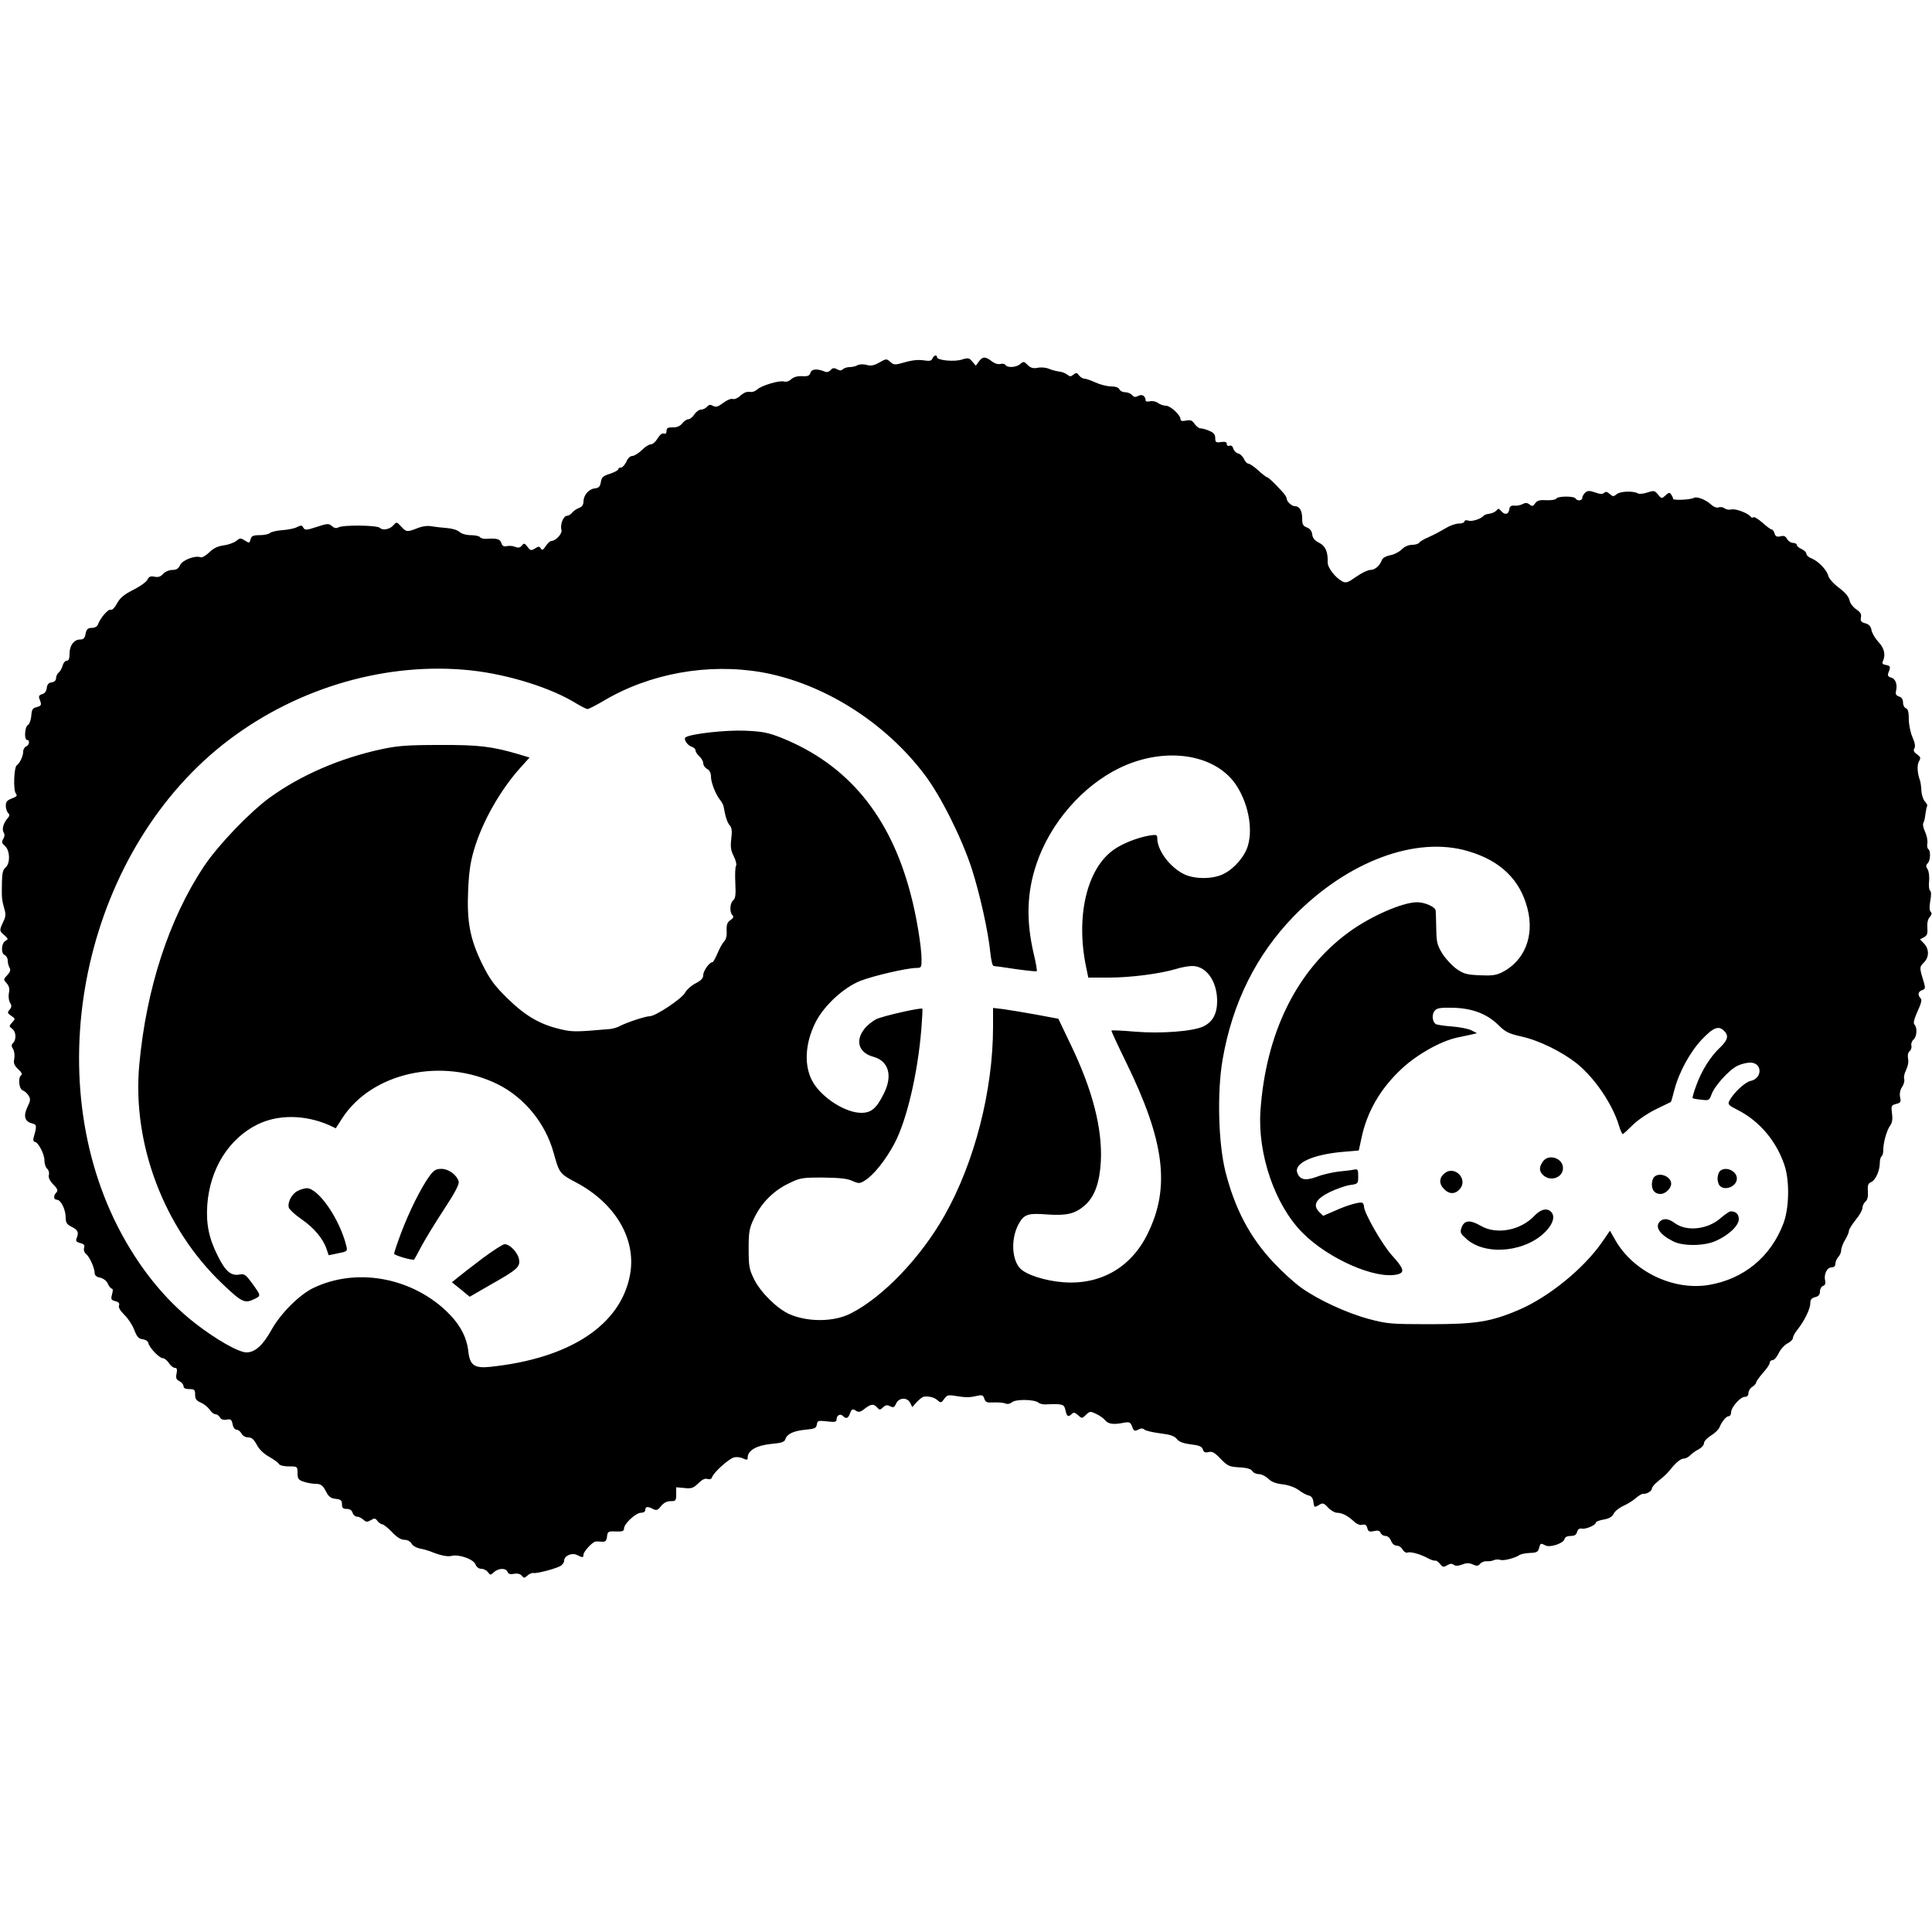 <?xml version="1.0" standalone="no"?>
<!DOCTYPE svg PUBLIC "-//W3C//DTD SVG 20010904//EN"
 "http://www.w3.org/TR/2001/REC-SVG-20010904/DTD/svg10.dtd">
<svg version="1.0" xmlns="http://www.w3.org/2000/svg"
 width="1000pt" height="1000pt" viewBox="0 0 1000 1000"
 preserveAspectRatio="xMidYMid meet">
<g transform="translate(0,1000) scale(0.1,-0.1)"
fill="#000000" stroke="none">
<path d="M4826 8144 c-5 -12 -14 -14 -46 -9 -25 4 -59 1 -96 -10 -53 -15 -57
-15 -76 2 -19 17 -21 17 -56 -3 -28 -16 -44 -19 -66 -13 -16 5 -37 4 -47 -1
-10 -6 -28 -10 -41 -10 -13 0 -29 -5 -35 -11 -8 -8 -17 -8 -31 0 -15 8 -23 7
-33 -5 -7 -8 -19 -12 -28 -8 -42 17 -69 15 -76 -5 -5 -16 -14 -20 -44 -18 -25
1 -44 -5 -56 -16 -10 -10 -25 -15 -36 -12 -23 8 -117 -20 -140 -41 -9 -8 -23
-14 -31 -13 -24 3 -35 -1 -58 -21 -13 -12 -30 -18 -38 -15 -8 3 -30 -6 -48
-20 -27 -20 -38 -24 -53 -16 -14 8 -22 7 -31 -4 -7 -8 -21 -15 -31 -15 -10 0
-26 -11 -35 -25 -9 -14 -23 -25 -31 -25 -8 0 -23 -10 -32 -22 -12 -14 -28 -21
-49 -20 -25 0 -32 -3 -32 -18 0 -13 -5 -17 -14 -14 -9 3 -21 -7 -32 -25 -10
-17 -26 -31 -35 -31 -10 0 -31 -13 -47 -30 -17 -16 -39 -30 -49 -30 -11 0 -24
-12 -31 -30 -8 -16 -20 -30 -28 -30 -8 0 -14 -4 -14 -9 0 -5 -19 -15 -42 -23
-36 -11 -44 -18 -48 -43 -4 -24 -11 -31 -32 -33 -32 -4 -58 -36 -58 -69 0 -15
-8 -27 -23 -32 -13 -5 -29 -16 -36 -25 -7 -9 -20 -16 -27 -16 -18 0 -36 -47
-28 -72 6 -19 -28 -57 -52 -58 -7 0 -19 -12 -29 -26 -13 -21 -19 -24 -26 -13
-7 12 -12 12 -30 0 -20 -12 -24 -11 -39 9 -14 19 -18 20 -29 6 -9 -11 -19 -13
-36 -6 -12 5 -32 6 -43 3 -14 -3 -22 1 -27 16 -6 21 -24 26 -77 22 -14 -1 -29
3 -33 8 -3 6 -25 11 -47 11 -25 0 -49 7 -60 17 -11 10 -39 18 -66 20 -26 2
-62 6 -79 9 -20 4 -48 0 -73 -10 -53 -21 -57 -20 -84 9 -23 25 -23 25 -41 5
-18 -20 -55 -27 -69 -12 -15 14 -191 16 -215 2 -11 -6 -22 -3 -33 7 -16 14
-23 14 -78 -4 -54 -18 -62 -18 -70 -4 -7 13 -12 13 -32 3 -12 -7 -47 -14 -76
-16 -30 -2 -59 -9 -65 -15 -6 -6 -30 -11 -53 -11 -34 0 -43 -4 -47 -22 -6 -20
-7 -20 -29 -6 -22 14 -26 14 -45 -2 -12 -9 -42 -20 -66 -23 -31 -4 -54 -16
-75 -37 -18 -17 -37 -28 -45 -24 -28 10 -93 -15 -105 -41 -8 -18 -19 -25 -40
-25 -16 0 -37 -9 -47 -20 -14 -15 -26 -19 -45 -15 -20 4 -29 1 -36 -14 -5 -12
-38 -36 -74 -54 -48 -24 -69 -42 -84 -70 -12 -22 -25 -36 -33 -33 -13 5 -54
-43 -66 -76 -4 -11 -17 -18 -32 -18 -20 0 -27 -6 -32 -30 -4 -23 -11 -30 -28
-30 -32 0 -55 -31 -55 -73 0 -26 -4 -37 -15 -37 -8 0 -17 -11 -21 -25 -3 -13
-12 -29 -20 -36 -8 -6 -14 -20 -14 -30 0 -11 -9 -19 -23 -21 -15 -2 -23 -11
-25 -29 -2 -17 -11 -29 -24 -32 -15 -4 -19 -11 -14 -24 13 -32 11 -36 -14 -43
-21 -5 -26 -13 -28 -45 -2 -22 -10 -44 -18 -48 -16 -9 -20 -77 -4 -77 16 0 12
-27 -5 -34 -8 -3 -15 -15 -15 -26 0 -24 -18 -61 -33 -71 -15 -10 -19 -129 -5
-146 9 -11 5 -16 -21 -26 -24 -9 -31 -17 -31 -37 0 -14 5 -31 12 -38 9 -9 8
-16 -4 -29 -21 -25 -29 -55 -19 -72 6 -9 5 -22 -2 -33 -10 -16 -8 -22 8 -36
27 -23 29 -90 4 -112 -14 -11 -18 -30 -19 -75 -2 -83 0 -95 12 -137 9 -30 8
-43 -6 -71 -20 -44 -20 -45 7 -68 20 -18 21 -20 5 -29 -22 -13 -24 -66 -3 -74
8 -3 15 -16 15 -28 0 -13 5 -30 10 -38 6 -10 3 -21 -12 -37 -21 -22 -21 -23
-3 -43 12 -14 16 -28 11 -50 -3 -17 -1 -39 6 -50 9 -14 9 -22 -2 -36 -13 -15
-12 -18 8 -32 22 -14 22 -16 5 -34 -17 -19 -17 -20 0 -33 20 -14 23 -55 5 -73
-10 -10 -10 -17 0 -32 6 -11 9 -32 6 -49 -5 -24 -1 -35 20 -55 16 -14 23 -27
16 -31 -18 -11 -12 -73 8 -79 9 -3 23 -15 30 -27 11 -18 10 -26 -6 -59 -22
-45 -14 -75 22 -84 27 -7 28 -11 9 -78 -2 -10 1 -18 6 -18 18 0 51 -63 51 -96
0 -17 6 -37 14 -43 8 -7 12 -21 9 -32 -4 -13 4 -30 23 -50 22 -22 25 -32 16
-41 -17 -17 -15 -38 3 -38 20 0 45 -51 45 -92 0 -27 6 -36 33 -49 31 -16 36
-28 23 -60 -5 -12 0 -18 19 -23 20 -5 25 -11 20 -25 -3 -10 1 -24 10 -31 19
-15 45 -74 45 -100 0 -11 10 -20 28 -23 17 -4 33 -16 40 -31 6 -14 16 -26 21
-26 6 0 6 -12 1 -29 -7 -26 -5 -30 17 -36 17 -4 23 -11 19 -22 -4 -10 6 -27
28 -49 19 -18 42 -53 51 -78 14 -36 23 -46 44 -48 15 -2 27 -10 29 -20 5 -24
57 -78 75 -78 8 0 22 -11 31 -25 9 -14 23 -25 31 -25 11 0 13 -8 9 -29 -5 -23
-2 -32 15 -40 12 -7 21 -18 21 -26 0 -10 10 -15 30 -15 26 0 30 -3 30 -29 0
-22 6 -31 30 -41 16 -7 36 -23 45 -36 8 -13 22 -24 30 -24 8 0 18 -7 23 -16 6
-11 18 -15 35 -12 21 4 26 1 31 -24 3 -16 12 -28 20 -28 9 0 20 -9 26 -20 6
-12 21 -20 35 -20 18 0 29 -10 44 -38 12 -23 35 -46 62 -61 24 -14 48 -30 52
-38 5 -8 26 -13 52 -13 44 0 45 0 45 -34 0 -29 4 -36 31 -45 18 -6 44 -11 58
-11 33 0 42 -7 61 -45 12 -22 24 -31 48 -33 26 -3 32 -8 32 -28 0 -19 5 -24
24 -24 16 0 27 -7 31 -20 3 -11 14 -20 22 -20 9 0 24 -7 34 -16 14 -13 20 -13
39 -2 18 11 23 11 34 -5 7 -9 19 -17 25 -17 6 0 29 -18 50 -40 25 -27 47 -40
64 -40 16 0 30 -8 37 -19 5 -11 24 -22 42 -26 18 -3 42 -10 53 -14 53 -22 92
-30 113 -24 38 9 112 -17 123 -44 5 -14 17 -23 30 -23 12 0 28 -8 34 -17 13
-17 14 -17 32 0 24 21 62 22 70 1 4 -11 14 -14 34 -10 17 3 32 0 40 -10 10
-13 14 -13 29 1 10 9 24 15 32 13 15 -3 103 19 136 35 12 6 22 19 22 29 0 26
41 43 68 29 27 -14 32 -14 32 2 0 16 47 67 63 68 7 1 22 0 34 -1 17 -1 22 5
25 27 3 26 6 28 46 26 34 -1 42 2 42 16 0 24 61 81 88 81 13 0 22 6 22 15 0
18 14 19 41 4 17 -8 24 -6 40 15 14 17 30 26 50 26 27 0 29 3 29 36 l0 36 43
-4 c36 -4 46 0 71 24 19 19 34 27 47 23 13 -4 21 -1 25 10 10 26 86 94 112
101 13 4 34 2 48 -5 20 -9 24 -8 24 5 0 36 45 62 119 70 56 5 72 10 76 25 9
27 42 43 105 49 47 4 55 8 58 27 3 20 7 21 53 16 40 -5 49 -3 49 10 0 21 19
32 33 18 17 -17 27 -13 37 14 8 22 12 24 29 14 15 -10 23 -9 46 9 33 26 48 27
65 7 12 -14 15 -14 31 1 13 12 22 13 37 5 16 -8 21 -6 30 14 15 32 57 34 73 4
l11 -22 24 27 c14 14 30 27 37 27 28 3 53 -4 70 -19 16 -14 19 -14 34 7 14 20
21 22 57 16 54 -9 75 -9 112 0 27 6 33 4 39 -15 6 -18 13 -21 48 -19 23 1 50
-1 60 -5 11 -5 24 -3 35 6 20 17 116 15 137 -2 7 -6 24 -10 37 -9 12 1 40 1
60 1 32 -2 37 -6 43 -32 7 -32 14 -37 33 -18 9 9 16 7 32 -7 20 -18 21 -18 41
2 20 19 23 19 52 5 18 -8 39 -23 47 -33 16 -20 44 -24 97 -13 29 5 34 3 43
-20 8 -23 13 -25 31 -16 15 8 24 8 33 0 8 -6 44 -14 81 -19 51 -6 73 -13 86
-29 12 -15 33 -23 73 -28 43 -5 57 -11 62 -26 4 -15 12 -18 29 -14 19 5 32 -2
63 -35 36 -37 45 -41 97 -44 40 -2 61 -9 67 -19 5 -9 20 -16 34 -16 14 0 35
-11 48 -23 16 -17 40 -26 76 -30 32 -4 64 -16 84 -31 17 -13 40 -25 51 -27 13
-3 21 -14 23 -32 4 -31 5 -31 32 -15 16 10 23 8 44 -15 14 -15 35 -27 46 -27
26 0 56 -15 88 -45 15 -14 32 -21 44 -17 14 3 21 -1 25 -17 5 -18 10 -21 34
-16 21 5 31 2 35 -9 3 -9 15 -16 25 -16 12 0 23 -10 29 -25 6 -15 17 -25 29
-25 11 0 25 -9 31 -21 7 -11 18 -18 25 -15 16 6 67 -8 107 -30 15 -8 31 -13
37 -12 5 2 16 -6 25 -17 13 -17 18 -18 36 -7 15 9 25 10 34 3 9 -7 22 -7 44 1
23 9 37 9 56 0 20 -9 27 -8 37 4 7 8 22 14 33 13 12 -1 29 1 39 6 9 4 24 4 33
1 16 -6 78 10 100 26 6 4 30 9 53 10 34 1 42 5 47 25 7 26 8 27 33 14 23 -13
95 11 99 33 2 10 14 16 32 16 20 0 29 6 33 21 4 14 12 19 24 17 20 -5 73 18
73 31 0 5 18 12 41 16 28 5 43 14 51 29 5 13 27 30 47 40 21 9 51 27 67 41 16
14 33 24 39 23 18 -2 45 14 45 27 0 7 15 25 33 39 39 32 40 32 79 79 17 20 40
37 51 37 11 0 27 8 36 18 9 9 28 23 44 31 15 8 27 22 27 32 0 9 16 26 35 38
19 11 40 31 45 43 13 32 35 58 49 58 6 0 11 9 11 19 0 27 48 81 71 81 12 0 19
7 19 20 0 11 9 25 20 32 11 7 20 17 20 23 0 5 16 27 35 49 19 21 35 44 35 52
0 8 7 14 15 14 8 0 22 16 31 35 9 20 30 43 45 51 16 8 29 21 29 28 0 8 10 27
23 43 36 45 67 108 67 137 0 19 6 27 25 32 18 4 25 13 25 29 0 13 7 26 16 29
11 4 14 13 11 27 -8 32 9 69 33 69 13 0 20 7 20 19 0 11 7 26 15 35 8 8 15 24
15 35 0 11 9 35 20 53 11 18 20 39 20 47 0 8 16 33 35 57 19 23 35 51 35 62 0
11 7 25 16 33 10 8 14 26 12 52 -2 33 1 42 18 49 22 10 44 59 44 101 0 14 4
28 9 32 5 3 9 18 9 33 -1 36 18 103 36 127 10 14 13 33 9 62 -5 39 -4 42 21
49 24 6 26 10 21 35 -4 18 0 37 10 53 10 14 14 33 11 42 -3 8 1 29 10 46 9 18
14 42 10 59 -3 17 0 32 8 38 8 7 12 20 9 30 -2 9 3 23 11 30 18 15 21 62 5 78
-7 7 -2 27 16 68 19 41 24 60 16 68 -17 17 -13 35 8 42 15 5 17 11 11 33 -26
85 -26 85 -3 109 29 28 29 70 2 99 l-21 22 21 11 c16 9 19 19 17 49 -2 23 2
44 12 55 11 12 12 21 5 28 -7 7 -7 26 -2 56 6 30 5 49 -1 53 -5 3 -8 25 -5 49
2 24 -1 52 -8 62 -9 14 -9 21 1 31 14 14 16 64 3 73 -5 3 -8 17 -5 31 2 13 -3
40 -12 59 -9 19 -13 39 -9 45 4 6 9 27 11 47 3 21 7 39 9 42 3 2 -3 13 -12 23
-9 10 -17 35 -18 56 -1 20 -4 44 -7 52 -14 36 -17 82 -5 100 10 17 8 22 -11
36 -16 11 -20 20 -13 31 6 11 2 30 -10 57 -10 23 -19 64 -19 92 0 37 -4 54
-15 58 -8 3 -15 16 -15 30 0 16 -7 27 -21 31 -15 5 -19 13 -15 29 8 33 -3 64
-26 69 -15 4 -19 11 -14 24 13 32 11 37 -12 41 -18 3 -22 8 -16 20 15 33 7 67
-23 99 -17 18 -33 45 -36 61 -4 21 -14 31 -33 36 -21 6 -25 12 -22 30 4 17 -3
28 -24 42 -16 11 -32 31 -35 47 -4 19 -23 41 -55 65 -27 20 -52 48 -55 62 -8
31 -52 76 -87 90 -14 5 -26 16 -26 23 0 8 -11 19 -25 25 -14 6 -25 16 -25 22
0 5 -9 10 -20 10 -10 0 -24 9 -30 20 -8 15 -17 19 -34 14 -19 -4 -26 -1 -31
15 -3 12 -11 21 -16 21 -5 0 -26 16 -47 35 -22 19 -42 31 -46 28 -4 -4 -10 -3
-14 2 -13 19 -80 44 -101 38 -12 -3 -27 0 -35 6 -7 6 -21 8 -30 5 -10 -4 -26
2 -39 14 -28 26 -75 44 -90 35 -16 -10 -107 -14 -107 -5 0 4 -4 14 -10 22 -7
12 -12 12 -29 -4 -20 -18 -21 -18 -39 4 -17 21 -21 22 -55 11 -20 -7 -42 -9
-49 -5 -23 14 -92 12 -110 -4 -16 -13 -20 -13 -36 1 -13 12 -21 14 -29 6 -8
-8 -21 -7 -46 2 -29 10 -39 10 -51 0 -9 -8 -16 -20 -16 -27 0 -16 -26 -19 -35
-4 -8 13 -92 13 -100 -1 -4 -6 -27 -9 -51 -8 -34 2 -47 -1 -58 -16 -11 -16
-16 -17 -29 -6 -12 9 -21 10 -36 2 -11 -6 -30 -10 -43 -8 -17 1 -24 -4 -26
-20 -4 -27 -24 -30 -43 -7 -11 13 -15 13 -23 2 -6 -7 -22 -15 -36 -17 -14 -1
-27 -6 -30 -10 -13 -16 -60 -32 -79 -26 -12 4 -21 2 -21 -4 0 -6 -14 -11 -30
-11 -17 0 -49 -12 -71 -26 -23 -14 -61 -34 -84 -44 -24 -10 -46 -23 -49 -29
-4 -6 -21 -11 -37 -11 -18 0 -39 -9 -54 -24 -13 -13 -40 -27 -60 -30 -20 -4
-39 -14 -42 -24 -11 -30 -36 -52 -60 -52 -13 0 -46 -16 -73 -35 -44 -31 -53
-34 -73 -24 -36 20 -76 71 -75 99 2 54 -12 85 -45 101 -22 11 -33 24 -35 43
-2 18 -12 30 -28 36 -20 8 -24 16 -24 48 0 39 -14 62 -38 62 -16 0 -42 24 -42
39 0 6 -9 21 -21 34 -43 47 -74 77 -81 77 -4 0 -24 16 -45 35 -21 19 -44 35
-51 35 -7 0 -17 11 -23 24 -6 13 -20 27 -31 29 -11 3 -22 15 -25 26 -3 12 -11
17 -19 14 -8 -3 -14 1 -14 9 0 10 -9 13 -30 10 -26 -4 -30 -1 -30 21 0 18 -8
28 -31 37 -17 8 -38 13 -46 13 -8 0 -21 11 -30 23 -12 18 -21 22 -44 17 -20
-4 -29 -2 -29 8 0 21 -52 69 -75 69 -12 0 -30 6 -41 14 -10 8 -29 12 -41 9
-13 -3 -23 -1 -23 3 -1 24 -18 36 -38 25 -15 -8 -23 -7 -32 4 -7 8 -23 15 -37
15 -13 0 -26 7 -29 15 -4 9 -20 15 -43 15 -20 0 -56 9 -80 20 -24 11 -50 20
-58 20 -9 0 -21 8 -28 17 -11 15 -15 15 -29 4 -13 -11 -19 -11 -32 0 -9 7 -28
15 -43 16 -14 2 -38 8 -54 15 -15 6 -41 8 -57 4 -23 -4 -36 0 -51 15 -19 19
-22 19 -38 5 -20 -18 -67 -21 -77 -5 -3 6 -15 8 -27 5 -12 -3 -30 3 -45 15
-32 25 -47 24 -66 -3 l-15 -21 -18 21 c-16 20 -22 21 -54 11 -39 -13 -129 -4
-129 12 0 15 -17 10 -24 -7z m-2388 -1614 c193 -21 414 -90 543 -170 27 -16
54 -30 60 -30 6 0 41 18 79 40 242 145 545 199 825 150 317 -57 636 -258 841
-530 83 -109 192 -328 243 -484 42 -130 86 -326 97 -438 4 -38 11 -68 17 -68
5 0 57 -7 114 -16 58 -8 107 -13 109 -11 3 2 -4 42 -15 88 -41 174 -36 321 14
468 71 211 238 403 430 496 229 111 487 76 599 -82 64 -92 92 -225 66 -317
-15 -56 -69 -120 -124 -148 -56 -30 -155 -30 -211 -1 -73 38 -135 123 -135
184 0 19 -4 20 -42 14 -63 -11 -141 -42 -186 -75 -137 -99 -194 -343 -141
-602 l12 -58 106 0 c114 0 265 20 346 44 28 9 66 16 86 16 73 0 128 -78 129
-180 0 -67 -23 -110 -72 -133 -53 -25 -216 -38 -352 -27 -66 6 -121 8 -123 6
-2 -2 32 -75 75 -163 200 -408 231 -649 112 -889 -85 -174 -243 -265 -435
-251 -95 7 -194 39 -225 72 -43 46 -48 150 -10 225 29 55 49 62 150 54 101 -7
144 3 195 47 51 45 77 118 83 229 8 170 -43 368 -155 601 l-65 136 -118 22
c-65 12 -141 24 -169 28 l-51 6 0 -97 c0 -331 -96 -704 -252 -979 -123 -217
-318 -421 -484 -505 -87 -45 -222 -46 -318 -4 -64 29 -147 110 -182 179 -26
53 -29 67 -29 158 0 87 3 107 27 157 37 79 98 142 177 181 63 31 71 32 181 32
84 -1 125 -5 151 -17 34 -15 39 -15 66 2 44 27 106 104 152 190 64 120 121
362 140 595 4 55 7 102 5 104 -6 7 -202 -37 -238 -54 -20 -10 -49 -33 -63 -52
-48 -62 -27 -123 48 -143 79 -22 101 -98 53 -192 -38 -76 -65 -98 -116 -98
-80 0 -198 74 -248 155 -49 80 -46 198 10 311 42 86 145 182 233 217 66 26
242 67 291 67 24 0 26 3 26 43 0 66 -27 230 -57 341 -106 404 -325 669 -668
807 -69 27 -96 33 -190 37 -100 4 -277 -16 -306 -34 -13 -8 8 -42 31 -49 11
-3 20 -12 20 -19 0 -7 9 -21 20 -31 11 -10 20 -26 20 -36 0 -10 9 -23 20 -29
13 -7 20 -21 20 -40 0 -31 25 -94 49 -123 8 -10 16 -25 17 -35 8 -47 18 -79
31 -94 11 -12 13 -30 8 -70 -5 -42 -2 -61 13 -90 10 -20 16 -42 12 -49 -5 -6
-6 -47 -4 -89 3 -60 1 -80 -11 -90 -17 -14 -20 -61 -4 -77 8 -8 5 -15 -11 -26
-16 -11 -20 -23 -19 -55 2 -25 -3 -45 -13 -55 -9 -9 -24 -37 -34 -61 -11 -25
-22 -46 -26 -46 -16 0 -48 -45 -48 -67 0 -16 -11 -28 -40 -43 -22 -11 -46 -33
-54 -48 -16 -31 -153 -122 -183 -122 -22 0 -119 -32 -155 -51 -12 -7 -34 -13
-48 -15 -185 -16 -197 -16 -264 0 -104 25 -180 70 -272 161 -67 66 -89 97
-128 175 -63 129 -80 218 -73 380 4 94 11 146 31 213 43 145 135 307 240 424
l47 52 -53 16 c-142 42 -210 50 -413 49 -167 0 -217 -4 -301 -22 -213 -46
-415 -133 -576 -249 -105 -76 -268 -246 -343 -358 -181 -273 -298 -633 -334
-1025 -38 -409 127 -846 429 -1134 101 -96 116 -104 164 -81 39 19 39 16 -13
88 -30 40 -37 45 -62 40 -43 -8 -73 17 -112 97 -46 91 -61 165 -54 265 14 186
111 341 260 415 106 52 244 51 369 -3 l36 -17 32 50 c154 240 520 320 808 177
136 -68 245 -201 287 -352 30 -108 31 -110 118 -156 203 -108 312 -294 278
-477 -48 -261 -312 -434 -726 -477 -80 -8 -103 9 -111 80 -8 77 -47 146 -117
212 -187 174 -467 222 -686 116 -71 -34 -169 -132 -215 -215 -45 -81 -86 -118
-130 -118 -41 0 -159 67 -270 154 -156 122 -291 291 -396 496 -420 825 -159
1967 577 2522 362 273 821 404 1251 358z m5162 -936 c167 -49 268 -148 306
-296 37 -142 -14 -270 -130 -330 -32 -16 -54 -19 -117 -16 -67 3 -83 7 -120
33 -24 17 -57 53 -74 80 -26 43 -30 58 -31 129 -1 45 -2 87 -3 93 -2 19 -56
43 -96 43 -76 0 -242 -73 -355 -156 -268 -196 -428 -520 -456 -924 -15 -224
75 -487 217 -630 134 -136 381 -244 493 -216 39 10 32 31 -30 99 -51 57 -144
220 -144 252 0 8 -4 16 -8 19 -12 7 -77 -11 -145 -42 l-58 -25 -21 20 c-34 35
-18 66 53 102 33 16 80 33 105 37 43 6 44 7 44 45 0 36 -2 39 -22 35 -13 -3
-49 -7 -80 -10 -32 -4 -82 -15 -112 -27 -61 -22 -89 -16 -102 23 -15 49 85 93
237 106 l82 7 13 60 c28 138 98 260 209 363 79 74 200 142 285 161 25 5 59 13
75 16 l30 7 -29 15 c-15 8 -61 17 -101 20 -40 3 -78 9 -83 12 -18 12 -22 47
-8 67 12 16 26 19 93 18 101 -2 177 -30 237 -88 38 -38 55 -46 121 -61 91 -20
209 -78 287 -140 92 -74 185 -211 218 -322 7 -24 16 -43 19 -43 3 0 26 21 51
46 26 26 77 61 120 82 41 20 76 37 78 38 2 1 10 28 18 61 24 93 82 199 144
264 58 61 86 72 114 43 25 -24 19 -47 -20 -85 -50 -46 -97 -121 -124 -197 -13
-34 -21 -64 -19 -66 2 -2 22 -6 45 -8 39 -5 41 -4 53 28 16 44 92 128 135 148
19 9 48 16 65 16 63 0 65 -81 2 -95 -29 -6 -88 -61 -110 -103 -9 -18 -5 -23
43 -47 112 -57 200 -160 242 -285 28 -81 25 -226 -6 -305 -66 -172 -206 -286
-386 -316 -183 -30 -390 69 -483 232 l-28 49 -39 -57 c-95 -138 -278 -287
-433 -353 -145 -62 -223 -74 -461 -74 -201 0 -221 2 -315 27 -115 31 -262 99
-350 162 -34 24 -97 81 -141 128 -124 131 -202 279 -251 472 -37 147 -44 411
-15 580 51 295 174 542 369 743 278 284 633 417 903 336z"/>
<path d="M2221 3910 c-43 -60 -104 -183 -145 -292 -20 -53 -36 -101 -36 -107
0 -9 98 -37 104 -30 2 2 18 32 36 66 18 34 70 120 116 190 60 91 82 134 78
148 -10 34 -52 65 -89 65 -29 0 -40 -7 -64 -40z"/>
<path d="M1539 3835 c-30 -16 -52 -60 -44 -86 4 -11 33 -37 66 -60 63 -43 111
-100 129 -153 l11 -33 49 10 c47 9 49 11 43 36 -33 139 -145 302 -206 301 -12
-1 -34 -7 -48 -15z"/>
<path d="M2499 3488 c-53 -40 -111 -85 -128 -99 l-32 -26 46 -37 46 -38 109
63 c140 79 154 92 146 133 -7 34 -47 76 -74 76 -10 0 -60 -33 -113 -72z"/>
<path d="M7986 3988 c-21 -29 -20 -51 2 -71 38 -35 102 -12 102 37 0 52 -75
76 -104 34z"/>
<path d="M8902 3938 c-7 -7 -12 -24 -12 -38 0 -14 5 -31 12 -38 28 -28 88 -2
88 38 0 40 -60 66 -88 38z"/>
<path d="M7478 3928 c-30 -24 -31 -56 -3 -83 27 -28 59 -27 83 3 40 51 -29
120 -80 80z"/>
<path d="M8562 3908 c-7 -7 -12 -24 -12 -38 0 -32 17 -50 45 -50 25 0 55 29
55 53 0 38 -61 62 -88 35z"/>
<path d="M7944 3709 c-72 -78 -199 -102 -281 -53 -54 31 -84 29 -98 -10 -9
-26 -6 -31 28 -61 102 -88 313 -64 413 47 35 39 43 75 22 96 -21 21 -53 13
-84 -19z"/>
<path d="M8907 3696 c-67 -60 -177 -72 -238 -27 -32 24 -59 27 -77 9 -28 -28
-2 -68 68 -103 50 -26 161 -25 221 2 67 30 119 79 119 113 0 26 -16 41 -43 40
-7 -1 -29 -16 -50 -34z"/>
</g>
</svg>
